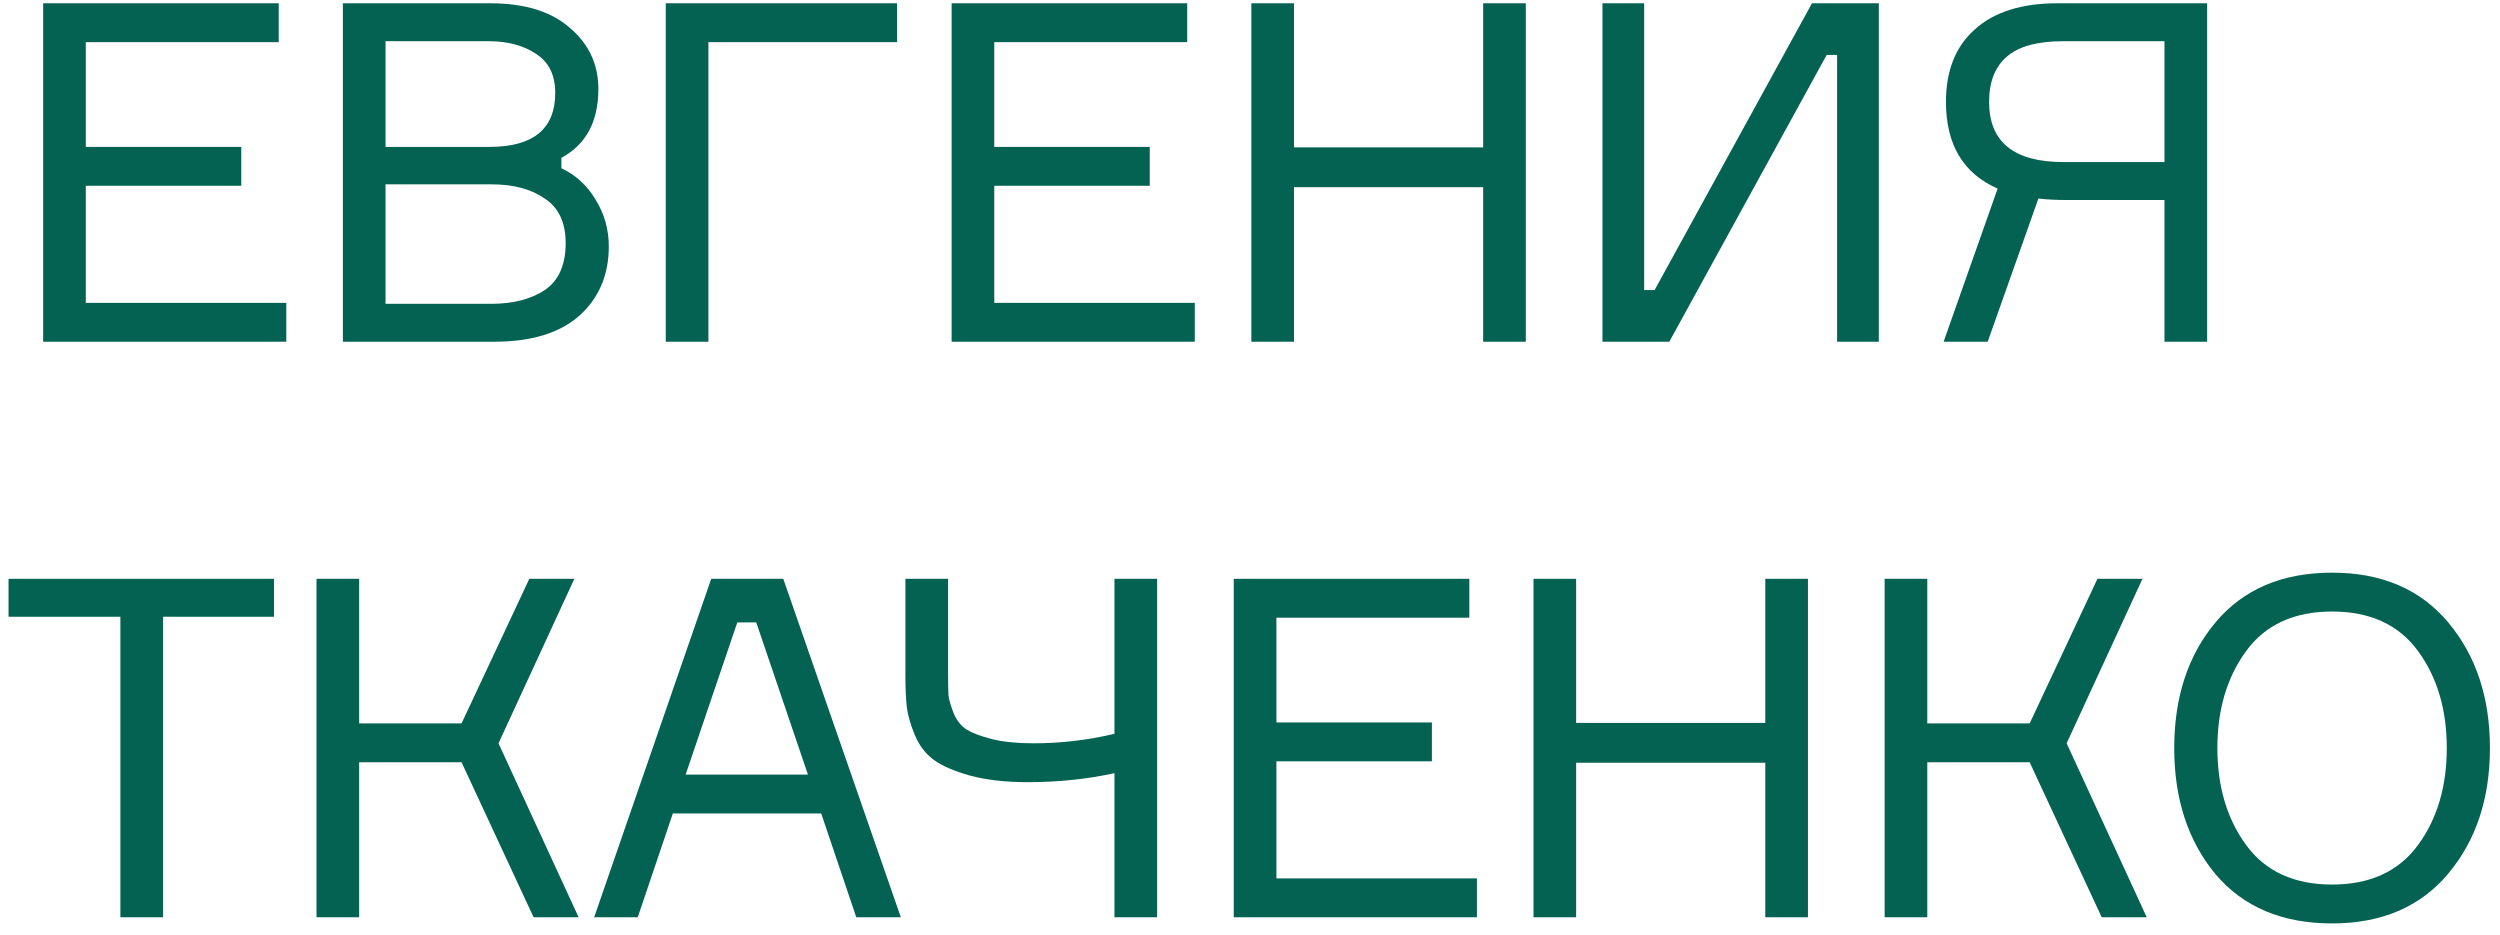 <?xml version="1.0" encoding="UTF-8"?> <svg xmlns="http://www.w3.org/2000/svg" width="139" height="52" viewBox="0 0 139 52" fill="none"> <path d="M4.77 16.839L15.919 16.839V19L2.399 19L2.399 0.182L15.497 0.182V2.344L4.77 2.344L4.77 8.168L13.415 8.168V10.329L4.77 10.329L4.77 16.839Z" fill="#046252"></path> <path d="M31.214 8.774V9.354C32.004 9.723 32.637 10.303 33.111 11.094C33.603 11.884 33.849 12.754 33.849 13.703C33.849 15.284 33.304 16.567 32.215 17.55C31.126 18.517 29.544 19 27.471 19H19.064L19.064 0.182L27.26 0.182C29.175 0.182 30.651 0.639 31.688 1.553C32.742 2.449 33.269 3.582 33.269 4.953C33.269 6.762 32.584 8.036 31.214 8.774ZM21.436 2.291V8.168H27.208C29.65 8.168 30.871 7.167 30.871 5.164C30.871 4.18 30.52 3.459 29.817 3.002C29.114 2.528 28.227 2.291 27.155 2.291L21.436 2.291ZM21.436 16.892H27.313C28.525 16.892 29.518 16.637 30.291 16.127C31.064 15.6 31.451 14.73 31.451 13.518C31.451 12.376 31.064 11.55 30.291 11.041C29.536 10.514 28.552 10.25 27.339 10.25H21.436V16.892Z" fill="#046252"></path> <path d="M49.877 2.344L39.388 2.344V19L37.016 19V0.182L49.877 0.182V2.344Z" fill="#046252"></path> <path d="M55.282 16.839L66.43 16.839V19L52.91 19V0.182L66.008 0.182V2.344L55.282 2.344V8.168L63.926 8.168V10.329L55.282 10.329V16.839Z" fill="#046252"></path> <path d="M82.463 0.182L84.835 0.182V19H82.463V10.408H71.947V19H69.575V0.182L71.947 0.182V8.194H82.463V0.182Z" fill="#046252"></path> <path d="M89.097 0.182L91.416 0.182V16.127H91.996L100.746 0.182L104.462 0.182V19H102.143V3.055L101.563 3.055L92.813 19L89.097 19V0.182Z" fill="#046252"></path> <path d="M114.389 0.182L122.717 0.182V19H120.345V11.12H114.863C114.336 11.12 113.827 11.094 113.335 11.041L110.515 19H108.064L111.068 10.487C109.153 9.644 108.195 8.036 108.195 5.664C108.195 3.925 108.731 2.581 109.803 1.632C110.875 0.666 112.403 0.182 114.389 0.182ZM114.731 9.011H120.345V2.291L114.731 2.291C113.273 2.291 112.219 2.581 111.569 3.161C110.919 3.723 110.594 4.557 110.594 5.664C110.594 7.896 111.973 9.011 114.731 9.011Z" fill="#046252"></path> <path d="M15.233 32.182L15.233 34.291H9.066L9.066 51H6.694L6.694 34.291H0.475L0.475 32.182H15.233Z" fill="#046252"></path> <path d="M17.597 51L17.597 32.182H19.969V40.221H25.662L29.43 32.182H31.934L27.717 41.328L32.171 51H29.668L25.662 42.382H19.969L19.969 51H17.597Z" fill="#046252"></path> <path d="M47.609 51L45.659 45.228H37.41L35.459 51H33.035L39.544 32.182H43.55L50.086 51H47.609ZM40.994 34.607L38.121 43.067H44.921L42.048 34.607H40.994Z" fill="#046252"></path> <path d="M50.341 32.182H52.713V37.559C52.713 38.051 52.722 38.429 52.739 38.692C52.775 38.938 52.871 39.263 53.029 39.667C53.188 40.054 53.425 40.352 53.741 40.563C54.057 40.757 54.523 40.932 55.138 41.09C55.77 41.249 56.543 41.328 57.457 41.328C58.968 41.328 60.47 41.152 61.964 40.801V32.182H64.336V51H61.964V42.988C60.435 43.322 58.836 43.489 57.167 43.489C55.902 43.489 54.822 43.366 53.925 43.12C53.047 42.874 52.379 42.584 51.922 42.25C51.466 41.916 51.114 41.459 50.868 40.88C50.622 40.282 50.473 39.764 50.42 39.325C50.367 38.868 50.341 38.279 50.341 37.559V32.182Z" fill="#046252"></path> <path d="M70.969 48.839L82.117 48.839V51L68.597 51L68.597 32.182L81.695 32.182V34.344L70.969 34.344L70.969 40.168L79.613 40.168V42.329L70.969 42.329V48.839Z" fill="#046252"></path> <path d="M98.15 32.182H100.522L100.522 51H98.15V42.408H87.634V51H85.262L85.262 32.182H87.634L87.634 40.194H98.15L98.15 32.182Z" fill="#046252"></path> <path d="M104.785 51L104.785 32.182H107.157L107.157 40.221H112.849L116.618 32.182H119.122L114.905 41.328L119.359 51H116.855L112.849 42.382H107.157V51H104.785Z" fill="#046252"></path> <path d="M129.664 31.84C132.422 31.84 134.574 32.762 136.121 34.607C137.667 36.452 138.44 38.78 138.44 41.591C138.44 44.402 137.667 46.73 136.121 48.575C134.574 50.42 132.422 51.343 129.664 51.343C126.888 51.343 124.726 50.429 123.18 48.602C121.652 46.757 120.887 44.42 120.887 41.591C120.887 38.763 121.652 36.434 123.18 34.607C124.726 32.762 126.888 31.84 129.664 31.84ZM124.893 46.994C125.965 48.452 127.555 49.181 129.664 49.181C131.772 49.181 133.362 48.452 134.434 46.994C135.506 45.536 136.041 43.735 136.041 41.591C136.041 39.448 135.506 37.647 134.434 36.188C133.362 34.73 131.772 34.001 129.664 34.001C127.555 34.001 125.965 34.73 124.893 36.188C123.822 37.647 123.286 39.448 123.286 41.591C123.286 43.735 123.822 45.536 124.893 46.994Z" fill="#046252"></path> </svg> 